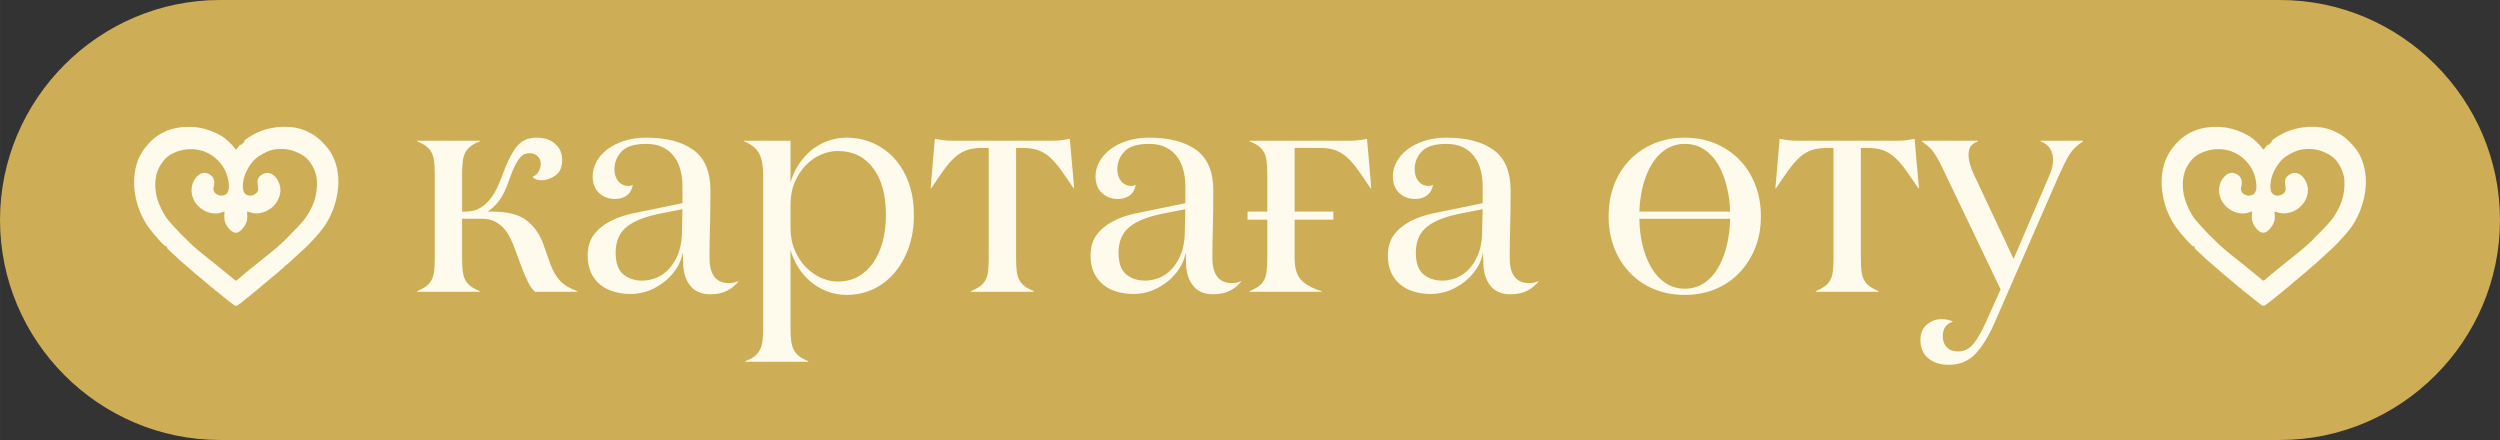 <?xml version="1.0" encoding="UTF-8"?> <svg xmlns="http://www.w3.org/2000/svg" xmlns:xlink="http://www.w3.org/1999/xlink" xmlns:xodm="http://www.corel.com/coreldraw/odm/2003" xml:space="preserve" width="113.393mm" height="19.956mm" version="1.1" style="shape-rendering:geometricPrecision; text-rendering:geometricPrecision; image-rendering:optimizeQuality; fill-rule:evenodd; clip-rule:evenodd" viewBox="0 0 11325.04 1993.11"><rect x="0" y="0" width="11325.04" height="1993.11" fill="#333333" stroke="none"/> <defs> <style type="text/css"> .fil2 {fill:#FFFBEC} .fil0 {fill:#CDAD56} .fil1 {fill:#FFFBEC;fill-rule:nonzero} </style> </defs> <g id="Слой_x0020_1">  <path class="fil0" d="M996.56 0l9331.92 0c548.12,0 996.56,448.45 996.56,996.56l0 0c0,548.11 -448.44,996.56 -996.56,996.56l-9331.92 0c-548.12,0 -996.56,-448.45 -996.56,-996.56l0 0c0,-548.11 448.44,-996.56 996.56,-996.56z"></path> <path class="fil1" d="M1889.24 1321.85l0 -2.82c17.13,-7.27 30.73,-14.78 41.06,-22.29 10.56,-7.51 18.77,-16.89 24.64,-28.15 6.09,-11.27 9.85,-24.87 11.73,-41.06 1.88,-15.96 2.82,-35.67 2.82,-59.13l0 -377.3c0,-23.46 -0.94,-43.18 -2.82,-59.13 -1.88,-16.19 -5.63,-29.8 -11.73,-41.07 -5.87,-11.26 -14.31,-20.88 -24.88,-28.85 -10.56,-7.98 -24.16,-15.25 -40.82,-21.59l0 -2.82 284.37 0 0 2.82c-17.13,6.34 -30.73,13.61 -41.06,21.59 -10.56,7.97 -18.78,17.6 -24.64,28.85 -6.1,11.27 -9.86,24.88 -11.74,40.83 -1.88,16.19 -2.81,35.9 -2.81,59.13l0 167.77 17.83 0c11.5,0 23.7,-1.65 36.83,-5.16 13.14,-3.52 26.76,-10.33 40.83,-20.64 14.31,-10.33 28.39,-25.58 42.47,-45.76 13.84,-20.17 26.99,-47.16 39.42,-80.95 23.47,-64.76 45.99,-111.21 68.04,-139.83 22.06,-28.39 52.79,-42.71 92.21,-42.71 34.96,0 62.88,9.39 83.99,28.15 21.12,18.54 31.68,42.94 31.68,73.21 0,32.14 -10.09,55.37 -30.27,69.68 -20.17,14.55 -41.06,21.82 -62.64,21.82 -20.65,0 -34.5,-5.39 -41.3,-15.95 11.5,-3.76 20.41,-11.04 26.99,-22.29 6.8,-11.27 10.09,-23.47 10.09,-36.84 0,-13.37 -4.69,-24.4 -14.08,-33.55 -9.38,-9.15 -21.11,-13.84 -35.43,-13.84 -7.27,0 -14.55,1.17 -21.58,3.52 -7.28,2.12 -14.55,7.51 -22.06,16.19 -7.51,8.45 -15.25,20.41 -23.46,36.37 -7.98,15.72 -16.66,36.83 -25.81,63.58 -14.08,42 -29.8,74.15 -46.69,96.2 -16.9,22.06 -34.26,38.25 -52.32,48.81l21.34 0c70.63,0 122.96,13.6 157.21,40.59 34.26,26.99 59.37,63.35 75.32,108.63l32.38 91.51c12.43,32.14 27.46,57.25 45.28,75.32 17.84,18.07 43.18,32.85 75.78,44.34l0 2.82 -191.22 0c-10.57,-8.21 -20.88,-22.05 -30.74,-41.3 -9.86,-19.24 -19.24,-40.83 -28.39,-64.52l-32.38 -87.52c-6.56,-17.84 -13.6,-34.97 -21.81,-51.16 -7.98,-16.42 -17.6,-30.73 -29.1,-43.41 -11.5,-12.67 -25.1,-22.99 -40.82,-30.97 -15.96,-7.98 -34.97,-11.96 -57.49,-11.96l-90.1 0 0 177.39c0,23.46 0.93,43.17 2.81,59.13 1.88,16.19 5.63,29.79 11.74,41.06 5.86,11.03 14.08,20.41 24.64,28.15 10.33,7.51 23.93,15.02 41.06,22.29l0 2.82 -284.37 0zm772.88 -163.54c0,-38 9.16,-69.45 27.46,-94.08 18.31,-24.64 42.71,-45.05 73.21,-61.24 30.5,-16.19 64.99,-28.39 103.94,-36.36 38.72,-7.98 78.6,-16.19 119.9,-24.64l104.89 -21.59 0 -79.3c0,-25.11 -3.06,-49.04 -9.39,-72.04 -6.1,-22.99 -15.72,-43.17 -28.86,-60.53 -13.13,-17.36 -30.03,-31.2 -50.68,-41.29 -20.65,-10.33 -45.75,-15.49 -75.09,-15.49 -53.02,0 -90.1,11.5 -111.69,34.26 -21.58,22.99 -32.38,49.98 -32.38,81.19 0,21.58 5.87,39.41 17.37,53.72 11.73,14.08 27.69,21.35 47.39,21.35 6.34,0 12.67,-1.64 18.54,-4.92 -3.76,21.58 -12.9,37.54 -27.45,48.1 -14.78,10.56 -32.38,15.96 -53.26,15.96 -28.39,0 -52.56,-9.16 -72.04,-26.99 -19.48,-17.84 -29.32,-43.18 -29.32,-76.25 0,-22.53 5.86,-44.58 17.6,-65.7 11.5,-21.35 28.15,-40.13 49.51,-56.32 21.58,-16.19 47.16,-28.85 76.48,-38.24 29.57,-9.62 62.65,-14.31 99.26,-14.31 91.5,0 162.84,18.77 213.99,56.08 51.15,37.3 76.72,98.31 76.72,183.25 0,62.64 -0.71,118.25 -2.12,166.59 -1.41,48.33 -2.11,94.32 -2.11,137.97 0,76.72 29.56,114.97 88.69,114.97 16.19,0 30.03,-3.29 42.01,-9.86l0 2.12c-12.44,16.89 -29.1,30.73 -50.45,41.77 -21.35,11.03 -46.7,16.66 -76.02,16.66 -37.78,0 -66.64,-11.04 -86.82,-33.32 -20.17,-22.29 -32.14,-51.85 -35.67,-89.17 0,-1.88 -0.23,-5.63 -0.7,-11.26 -0.47,-5.87 -0.7,-11.96 -0.7,-19.01 0,-6.81 -0.24,-13.84 -0.71,-20.88 -0.47,-7.04 -0.7,-12.43 -0.7,-16.19 -3.76,24.17 -12.67,47.63 -26.99,70.39 -14.08,22.76 -31.91,42.7 -53.03,60.06 -21.11,17.13 -44.81,31.21 -71.32,42 -26.52,10.56 -54.67,15.96 -84.47,15.96 -27.22,0 -52.55,-3.53 -76.02,-10.33 -23.46,-6.8 -44.1,-17.36 -61.94,-31.91 -17.83,-14.55 -31.91,-32.85 -42,-54.67 -10.09,-21.82 -15.02,-47.39 -15.02,-76.49zm126.71 -14.54c0,47.16 11.5,80.24 34.73,99.02 23.22,19.01 51.62,28.39 85.17,28.39 22.52,0 44.57,-4.46 65.93,-13.38 21.35,-9.15 40.12,-22.52 56.55,-40.35 16.19,-18.07 29.56,-39.66 39.89,-65 10.32,-25.11 16.19,-54.43 17.6,-87.52l2.82 -117.31 -90.34 17.83c-72.51,13.37 -126,33.56 -160.49,60.77 -34.5,27.22 -51.85,66.4 -51.85,117.55zm582.36 -503.3l0 -2.82 209.77 0 0 190.06c7.27,-26.99 18.54,-52.79 33.55,-77.19 15.25,-24.64 33.56,-46.23 55.14,-65 21.58,-18.77 46.22,-33.79 74.62,-45.05 28.15,-11.26 58.66,-16.89 91.5,-16.89 41.77,0 80.95,7.98 117.79,24.17 36.83,15.95 69.21,38.94 96.9,68.98 27.69,30.03 49.51,66.64 65.47,109.8 15.95,42.94 23.93,92.21 23.93,147.82 0,54.43 -7.98,103.94 -23.93,148.52 -15.96,44.34 -37.78,82.59 -65.47,114.74 -27.69,32.15 -60.06,56.55 -96.9,73.21 -36.84,16.66 -76.02,25.11 -117.79,25.11 -32.85,0 -63.35,-5.63 -91.5,-16.9 -28.39,-11.27 -53.03,-26.28 -74.62,-45.05 -21.58,-18.77 -39.89,-40.35 -54.67,-64.52 -14.78,-24.4 -26.28,-49.98 -34.02,-76.96l0 352.9c0,23.46 0.94,42.94 3.05,58.66 2.12,15.95 6.1,29.56 11.96,40.83 6.1,11.5 14.08,21.11 24.41,28.85 10.32,7.98 23.93,15.25 40.82,22.06l0 2.82 -284.61 0 0 -2.82c17.13,-6.34 30.74,-13.61 41.07,-21.59 10.09,-7.97 18.54,-17.83 24.63,-29.32 6.1,-11.51 10.1,-25.11 11.96,-40.83 1.88,-15.96 2.82,-35.44 2.82,-58.9l0 -694.29c0,-40.12 -5.86,-72.03 -17.83,-95.02 -11.96,-23.23 -34.73,-41.77 -68.04,-55.38zm209.77 390.2c0,38.48 6.33,72.74 19.24,102.77 12.9,30.03 29.56,55.61 50.22,76.72 20.64,20.88 43.41,37.07 68.74,48.34 25.11,11.27 50.45,16.89 76.25,16.89 33.79,0 64.06,-7.27 90.58,-21.58 26.51,-14.55 49.27,-34.96 68.04,-61.24 18.77,-26.28 33.32,-58.19 43.64,-95.26 10.33,-37.07 15.49,-78.13 15.49,-122.95 0,-91.28 -19.48,-162.37 -58.43,-213.52 -38.95,-51.15 -91.97,-76.72 -159.32,-76.72 -25.34,0 -50.68,5.39 -76.01,16.19 -25.35,10.8 -48.34,26.75 -68.98,48.1 -20.65,21.35 -37.31,46.93 -50.22,76.96 -12.9,30.03 -19.24,64.29 -19.24,102.77l0 102.53zm634.68 -177.86l19.25 -224.07c10.56,1.88 21.82,3.76 34.02,5.86 12.2,2.11 29.09,3.05 50.45,3.05l442.29 0c21.58,0 38.47,-0.94 50.92,-3.05 12.19,-2.11 23.46,-3.98 33.55,-5.86l19.94 224.07 -2.82 0c-23.23,-34.72 -43.41,-63.82 -60.3,-87.28 -17.13,-23.23 -34.02,-42 -50.92,-56.31 -17.13,-14.31 -34.96,-24.17 -53.73,-30.27 -18.77,-5.86 -41.76,-8.92 -68.74,-8.92l-26.75 0 0 498.37c0,23.46 0.94,43.17 2.82,59.13 1.64,16.19 5.86,29.79 11.96,41.06 6.1,11.27 14.31,20.64 24.64,28.15 10.32,7.51 23.93,15.02 40.82,22.29l0 2.82 -284.37 0 0 -2.82c16.89,-7.27 30.5,-14.78 40.83,-22.29 10.32,-7.51 18.54,-16.89 24.63,-28.15 6.34,-11.27 10.33,-24.87 11.97,-41.06 1.88,-15.96 2.82,-35.67 2.82,-59.13l0 -498.37 -26.76 0c-27.22,0 -50.21,3.06 -69.21,8.92 -19.01,6.1 -36.84,15.96 -53.5,30.27 -16.89,14.31 -33.55,33.08 -50.68,56.31 -16.9,23.46 -37.07,52.56 -60.3,87.28l-2.82 0zm724.55 305.5c0,-38 9.16,-69.45 27.46,-94.08 18.31,-24.64 42.71,-45.05 73.21,-61.24 30.5,-16.19 64.99,-28.39 103.94,-36.36 38.72,-7.98 78.6,-16.19 119.9,-24.64l104.89 -21.59 0 -79.3c0,-25.11 -3.06,-49.04 -9.39,-72.04 -6.1,-22.99 -15.72,-43.17 -28.86,-60.53 -13.13,-17.36 -30.03,-31.2 -50.68,-41.29 -20.65,-10.33 -45.75,-15.49 -75.09,-15.49 -53.02,0 -90.1,11.5 -111.69,34.26 -21.58,22.99 -32.38,49.98 -32.38,81.19 0,21.58 5.87,39.41 17.37,53.72 11.73,14.08 27.69,21.35 47.39,21.35 6.34,0 12.67,-1.64 18.54,-4.92 -3.76,21.58 -12.9,37.54 -27.45,48.1 -14.78,10.56 -32.38,15.96 -53.26,15.96 -28.39,0 -52.56,-9.16 -72.04,-26.99 -19.48,-17.84 -29.32,-43.18 -29.32,-76.25 0,-22.53 5.86,-44.58 17.6,-65.7 11.5,-21.35 28.15,-40.13 49.51,-56.32 21.58,-16.19 47.16,-28.85 76.48,-38.24 29.57,-9.62 62.65,-14.31 99.26,-14.31 91.5,0 162.84,18.77 213.99,56.08 51.15,37.3 76.72,98.31 76.72,183.25 0,62.64 -0.71,118.25 -2.12,166.59 -1.41,48.33 -2.11,94.32 -2.11,137.97 0,76.72 29.56,114.97 88.69,114.97 16.19,0 30.03,-3.29 42.01,-9.86l0 2.12c-12.44,16.89 -29.1,30.73 -50.45,41.77 -21.35,11.03 -46.7,16.66 -76.02,16.66 -37.78,0 -66.64,-11.04 -86.82,-33.32 -20.17,-22.29 -32.14,-51.85 -35.67,-89.17 0,-1.88 -0.23,-5.63 -0.7,-11.26 -0.47,-5.87 -0.7,-11.96 -0.7,-19.01 0,-6.81 -0.24,-13.84 -0.71,-20.88 -0.47,-7.04 -0.7,-12.43 -0.7,-16.19 -3.76,24.17 -12.67,47.63 -26.99,70.39 -14.08,22.76 -31.91,42.7 -53.03,60.06 -21.11,17.13 -44.81,31.21 -71.32,42 -26.52,10.56 -54.67,15.96 -84.47,15.96 -27.22,0 -52.55,-3.53 -76.02,-10.33 -23.46,-6.8 -44.1,-17.36 -61.94,-31.91 -17.83,-14.55 -31.91,-32.85 -42,-54.67 -10.09,-21.82 -15.02,-47.39 -15.02,-76.49zm126.71 -14.54c0,47.16 11.5,80.24 34.73,99.02 23.22,19.01 51.62,28.39 85.17,28.39 22.52,0 44.57,-4.46 65.93,-13.38 21.35,-9.15 40.12,-22.52 56.55,-40.35 16.19,-18.07 29.56,-39.66 39.89,-65 10.32,-25.11 16.19,-54.43 17.6,-87.52l2.82 -117.31 -90.34 17.83c-72.51,13.37 -126,33.56 -160.49,60.77 -34.5,27.22 -51.85,66.4 -51.85,117.55zm584.46 -185.13l89.4 0 0 -167.3c0,-23.46 -0.94,-43.17 -2.82,-59.36 -1.88,-15.96 -5.63,-29.8 -11.5,-40.83 -6.1,-11.27 -14.31,-21.12 -24.87,-29.09 -10.56,-7.98 -24.17,-15.25 -40.59,-21.59l0 -2.82 446.98 0c21.58,0 38.48,-0.94 50.68,-2.82 11.96,-2.11 23.47,-3.98 34.03,-5.62l19.24 224.07 -2.82 0c-23.46,-34.96 -43.64,-64.05 -60.53,-87.51 -16.89,-23.47 -33.79,-42.24 -50.45,-56.55 -16.89,-14.08 -34.49,-24.17 -53.26,-30.27 -18.77,-5.86 -42,-8.92 -69.45,-8.92l-110.74 0 0 288.61 175.27 0 0 36.6 -175.27 0 0 173.63c0,46.69 10.32,80.24 30.97,100.89 20.64,20.4 51.15,37.06 91.5,49.27l0 2.82 -326.14 0 0 -2.82c16.89,-7.27 30.73,-14.78 40.82,-22.29 10.33,-7.51 18.54,-16.89 24.64,-28.15 5.86,-11.27 9.62,-24.87 11.5,-40.83 1.88,-15.95 2.82,-35.67 2.82,-58.89l0 -173.63 -89.4 0 0 -36.6zm635.63 199.67c0,-38 9.16,-69.45 27.46,-94.08 18.31,-24.64 42.71,-45.05 73.21,-61.24 30.5,-16.19 64.99,-28.39 103.94,-36.36 38.72,-7.98 78.6,-16.19 119.9,-24.64l104.89 -21.59 0 -79.3c0,-25.11 -3.06,-49.04 -9.39,-72.04 -6.1,-22.99 -15.72,-43.17 -28.86,-60.53 -13.13,-17.36 -30.03,-31.2 -50.68,-41.29 -20.65,-10.33 -45.75,-15.49 -75.09,-15.49 -53.02,0 -90.1,11.5 -111.69,34.26 -21.58,22.99 -32.38,49.98 -32.38,81.19 0,21.58 5.87,39.41 17.37,53.72 11.73,14.08 27.69,21.35 47.39,21.35 6.34,0 12.67,-1.64 18.54,-4.92 -3.76,21.58 -12.9,37.54 -27.45,48.1 -14.78,10.56 -32.38,15.96 -53.26,15.96 -28.39,0 -52.56,-9.16 -72.04,-26.99 -19.48,-17.84 -29.32,-43.18 -29.32,-76.25 0,-22.53 5.86,-44.58 17.6,-65.7 11.5,-21.35 28.15,-40.13 49.51,-56.32 21.58,-16.19 47.16,-28.85 76.48,-38.24 29.57,-9.62 62.65,-14.31 99.26,-14.31 91.5,0 162.84,18.77 213.99,56.08 51.15,37.3 76.72,98.31 76.72,183.25 0,62.64 -0.71,118.25 -2.12,166.59 -1.41,48.33 -2.11,94.32 -2.11,137.97 0,76.72 29.56,114.97 88.69,114.97 16.19,0 30.03,-3.29 42.01,-9.86l0 2.12c-12.44,16.89 -29.1,30.73 -50.45,41.77 -21.35,11.03 -46.7,16.66 -76.02,16.66 -37.78,0 -66.64,-11.04 -86.82,-33.32 -20.17,-22.29 -32.14,-51.85 -35.67,-89.17 0,-1.88 -0.23,-5.63 -0.7,-11.26 -0.47,-5.87 -0.7,-11.96 -0.7,-19.01 0,-6.81 -0.24,-13.84 -0.71,-20.88 -0.47,-7.04 -0.7,-12.43 -0.7,-16.19 -3.76,24.17 -12.67,47.63 -26.99,70.39 -14.08,22.76 -31.91,42.7 -53.03,60.06 -21.11,17.13 -44.81,31.21 -71.32,42 -26.52,10.56 -54.67,15.96 -84.47,15.96 -27.22,0 -52.55,-3.53 -76.02,-10.33 -23.46,-6.8 -44.1,-17.36 -61.94,-31.91 -17.83,-14.55 -31.91,-32.85 -42,-54.67 -10.09,-21.82 -15.02,-47.39 -15.02,-76.49zm126.71 -14.54c0,47.16 11.5,80.24 34.73,99.02 23.22,19.01 51.62,28.39 85.17,28.39 22.52,0 44.57,-4.46 65.93,-13.38 21.35,-9.15 40.12,-22.52 56.55,-40.35 16.19,-18.07 29.56,-39.66 39.89,-65 10.32,-25.11 16.19,-54.43 17.6,-87.52l2.82 -117.31 -90.34 17.83c-72.51,13.37 -126,33.56 -160.49,60.77 -34.5,27.22 -51.85,66.4 -51.85,117.55zm873.31 -164.01c0,-51.85 8.44,-99.48 25.1,-143.13 16.66,-43.41 40.36,-80.95 70.86,-112.39 30.5,-31.44 66.88,-56.07 109.34,-73.91 42.47,-17.83 88.93,-26.75 139.37,-26.75 50.68,0 97.37,8.92 139.6,26.75 42,17.84 78.37,42.47 108.87,73.91 30.5,31.44 54.2,68.98 71.33,112.86 16.89,43.65 25.34,91.28 25.34,142.66 0,51.85 -8.45,99.26 -25.34,142.42 -17.13,42.95 -40.83,80.49 -71.33,112.63 -30.5,32.15 -66.88,57.02 -108.87,74.62 -42.24,17.6 -88.93,26.52 -139.6,26.52 -50.92,0 -97.61,-8.92 -139.6,-26.52 -42.24,-17.6 -78.61,-42.47 -109.11,-74.62 -30.5,-32.14 -54.2,-69.68 -70.86,-112.63 -16.66,-43.17 -25.1,-90.57 -25.1,-142.42zm153.22 128.82c9.62,39.89 22.99,74.38 40.35,103.94 17.6,29.56 38.95,52.79 64.76,69.92 25.58,16.9 54.44,25.34 86.58,25.34 33.09,0 62.18,-8.44 87.76,-25.34 25.34,-17.13 46.69,-40.36 63.82,-69.92 17.13,-29.56 30.26,-64.05 39.65,-103.94 8.68,-36.13 13.37,-75.32 14.31,-117.55l-411.08 0c0.47,41.77 4.93,80.95 13.85,117.55zm383.39 -257.63c-9.15,-39.89 -22.29,-74.62 -39.42,-104.18 -17.36,-29.56 -38.71,-52.79 -64.05,-69.69 -25.58,-16.89 -54.91,-25.34 -87.76,-25.34 -32.14,0 -61.23,8.45 -86.81,25.34 -25.81,16.9 -47.4,40.13 -64.76,69.69 -17.6,29.56 -30.97,64.29 -40.59,104.18 -7.98,33.79 -12.44,69.68 -13.85,107.69l411.08 0c-0.94,-38.01 -5.39,-73.91 -13.84,-107.69zm218.91 1.87l19.25 -224.07c10.56,1.88 21.82,3.76 34.02,5.86 12.2,2.11 29.09,3.05 50.45,3.05l442.29 0c21.58,0 38.47,-0.94 50.92,-3.05 12.19,-2.11 23.46,-3.98 33.55,-5.86l19.94 224.07 -2.82 0c-23.23,-34.72 -43.41,-63.82 -60.3,-87.28 -17.13,-23.23 -34.02,-42 -50.92,-56.31 -17.13,-14.31 -34.96,-24.17 -53.73,-30.27 -18.77,-5.86 -41.76,-8.92 -68.74,-8.92l-26.75 0 0 498.37c0,23.46 0.94,43.17 2.82,59.13 1.64,16.19 5.86,29.79 11.96,41.06 6.1,11.27 14.31,20.64 24.64,28.15 10.32,7.51 23.93,15.02 40.82,22.29l0 2.82 -284.37 0 0 -2.82c16.89,-7.27 30.5,-14.78 40.83,-22.29 10.32,-7.51 18.54,-16.89 24.63,-28.15 6.34,-11.27 10.33,-24.87 11.97,-41.06 1.88,-15.96 2.82,-35.67 2.82,-59.13l0 -498.37 -26.76 0c-27.22,0 -50.21,3.06 -69.21,8.92 -19.01,6.1 -36.84,15.96 -53.5,30.27 -16.89,14.31 -33.55,33.08 -50.68,56.31 -16.9,23.46 -37.07,52.56 -60.3,87.28l-2.82 0zm656.97 688.42c0,-30.27 9.63,-53.73 28.63,-70.39 19,-16.66 41.53,-25.11 67.11,-25.11 19.93,0 37.3,3.76 52.32,11.27 -31.21,9.15 -46.7,31.21 -46.7,66.17 0,20.64 6.1,37.3 18.31,49.98 11.96,12.67 28.85,19.01 50.45,19.01 27.92,0 51.39,-11.74 70.39,-34.97 19.01,-23.46 39.89,-60.53 62.17,-111.45l60.54 -134.68 -249.42 -521.35c-11.51,-24.4 -21.35,-44.34 -29.57,-59.83 -8.44,-15.48 -16.42,-28.85 -23.93,-39.65 -7.51,-10.56 -15.72,-19.72 -24.17,-26.75 -8.44,-7.04 -18.3,-14.78 -29.32,-23l0 -2.82 252.93 0 0 2.82c-17.83,7.28 -29.32,15.96 -34.26,25.82 -5.16,9.85 -7.51,21.81 -7.51,36.12 0,10.57 1.88,23.7 6.1,39.42 4.22,15.96 10.09,31.91 17.84,47.87l180.19 382.92 161.44 -376.12c11.5,-25.11 17.36,-49.51 17.36,-72.74 0,-18.77 -4.45,-35.67 -13.61,-50.21 -8.91,-14.78 -23.22,-25.81 -42.94,-33.09l0 -2.82 191.93 0 0 2.82c-12.43,8.22 -23.22,16.66 -32.61,25.11 -9.39,8.45 -18.31,18.78 -26.28,30.97 -7.98,12.2 -16.19,26.99 -24.64,44.34 -8.45,17.37 -18.31,38.25 -29.33,62.65l-285.78 654.87c-28.15,64.76 -57.96,113.33 -89.4,145.71 -31.68,32.38 -71.33,48.57 -118.96,48.57 -38.48,0 -69.68,-9.86 -93.62,-29.56 -23.69,-19.71 -35.67,-47.16 -35.67,-81.89z"></path> <g id="_1812035748976"> <path class="fil2" d="M10465.26 1095.93c-1.66,2.57 -3.33,4.78 -6.09,7.23 -1.58,1.4 -1.76,1.46 -3.39,3.05 -3.41,3.31 -0.44,1.49 -4.95,3.68 -0.11,0.22 -0.35,0.3 -0.41,0.63 -0.56,3.2 -68.19,56.76 -72.51,60.33 -30.96,25.61 -70.39,55.85 -99.27,80.76 -30.25,26.09 -21.64,23.8 -43.4,5.82l-82.19 -66.73c-6.07,-4.36 -83.15,-65.89 -91.17,-74.64 -3.33,-3.64 -4.92,-5.04 -8.78,-8.04l-50.47 -49.26c-10.96,-11.94 -21.42,-22.4 -32.43,-34.89 -29.89,-33.92 -33.3,-35.39 -54.73,-77.38 -15.14,-29.67 -26.92,-66.92 -27.36,-106.28 -0.48,-42.99 10.14,-74.23 29.96,-102.41 9.82,-13.96 18.7,-23.42 32.75,-33.23 12.57,-8.78 29.14,-16.31 46.06,-21.21 124.66,-36.15 223.02,59.06 224.71,158.14 0.38,22.16 -5.39,38.36 -23.26,43.26 -20.35,5.57 -40.18,-6.14 -45.5,-20.31 -5.61,-14.98 9.85,-31.27 -1.59,-56.68 -5.61,-12.44 -22.68,-25.07 -41.57,-24.78 -18.72,0.28 -33.11,15.9 -40.58,25.71 -9.29,12.19 -16.49,31.99 -16.79,50.92 -0.89,56.34 45.55,99.5 92.66,106.19 28.74,4.08 37.88,-2.71 56.68,-7.92 -1.33,25.25 -2.96,41.37 8.96,62.39 7.1,12.55 23.37,33.02 41.52,33.94 17.67,0.91 35.39,-21.77 42.04,-33.32 12.61,-21.93 11.97,-35.68 9.55,-62.89 17.48,3.83 23.95,9.78 46.75,8.56 77.05,-4.11 131.6,-88.41 90.5,-153.4 -12.8,-20.23 -38.63,-42.63 -71.31,-21.22 -37.78,24.76 -2.99,60.17 -20.96,80.16 -13.31,14.79 -41.43,21.54 -56.71,2.03 -4.67,-5.97 -5.92,-13.06 -6.71,-21.69 -4.74,-52.32 31.16,-119.38 72.19,-145.13 21.4,-13.43 46.55,-27.8 77.43,-31.22 49.73,-5.5 90.04,6.33 127.93,31.98 29.45,19.93 54.61,68.27 57.19,106.56 4.8,71.43 -18.26,123 -48.82,168.81 -3.48,5.21 -7.97,10.97 -11.71,15.48 -24.29,29.43 -53.61,56.91 -79.39,83.77 -4.09,4.27 -9.82,11.71 -14.85,13.24zm-532.66 18.74l4.21 -0.54c1.65,2.85 2.46,3.74 5.13,5.34 1.5,7.68 0.6,0.9 -1.53,3.31 15.23,18.15 37.16,33.92 48.15,45.99 6.99,7.68 17.43,14.96 24.7,21.94l63.13 54.71c9.73,8.02 62.71,51.54 64.77,55.11 5.51,2.09 14.36,9.19 17.79,14.55 3.91,1.1 4.45,2.76 9.51,6.65 20,15.43 47.06,39.22 66.64,52.5 7.45,5.05 10.24,12.9 23.28,10.07 6.6,-1.44 84.02,-65.86 95,-74.72l83.03 -69.82c3.28,-2.77 6.31,-5.06 9.32,-7.54 3.01,-2.48 5.89,-5.3 8.96,-7.86 4.41,-3.7 4.75,-6.35 10.04,-7.63 2.65,-4.61 18.23,-18.55 24.87,-21.72 1.18,-2.89 7.76,-7.82 10.04,-9.86l76.12 -70.25c20.09,-19.98 60.78,-63.79 78.46,-89.9 56.59,-83.54 91.05,-216.94 34.41,-324.96 -16.97,-32.37 -60.92,-78.4 -93.95,-95.2 -5.04,-2.56 -9.19,-4.51 -13.73,-6.92 -68.37,-36.28 -172.1,-28.45 -240.94,7.51 -15.2,7.95 -42.42,23.72 -50.15,34.26 0.02,0.02 6.67,1.11 -5.21,9.06 -5.61,3.76 -3.92,3.73 -7.49,7.71 -4.33,0.62 -1.64,0.71 -2.86,-1.74 -7.88,5.2 -13.04,15.24 -19.61,23.29 -5.15,-2.57 -13.33,-16.02 -18.02,-20.59 -23.16,-22.56 -30.85,-33.02 -65.85,-50.8 -34.87,-17.73 -76.91,-30.86 -123.23,-31.97 -78.76,-1.88 -144.24,23.65 -192.76,79.17 -3.6,4.11 -4.63,6.8 -8.62,10.8 -12.54,12.58 -29.68,43.27 -36.74,61.72 -37.85,98.98 -10.14,224.04 49.48,305.17 8.81,11.98 24.18,31.66 35.1,42.64 2.01,2.01 2.26,2.84 3.98,5.12l14.03 15.76c5.1,5.66 15.06,15.76 20.54,19.64z"></path> <path class="fil2" d="M1280.53 1095.93c-1.66,2.57 -3.33,4.78 -6.09,7.23 -1.58,1.4 -1.76,1.46 -3.39,3.05 -3.41,3.31 -0.44,1.49 -4.95,3.68 -0.11,0.22 -0.35,0.3 -0.41,0.63 -0.56,3.2 -68.19,56.76 -72.51,60.33 -30.96,25.61 -70.39,55.85 -99.27,80.76 -30.25,26.09 -21.64,23.8 -43.4,5.82l-82.19 -66.73c-6.07,-4.36 -83.15,-65.89 -91.17,-74.64 -3.33,-3.64 -4.92,-5.04 -8.78,-8.04l-50.47 -49.26c-10.96,-11.94 -21.42,-22.4 -32.43,-34.89 -29.89,-33.92 -33.3,-35.39 -54.73,-77.38 -15.14,-29.67 -26.92,-66.92 -27.36,-106.28 -0.48,-42.99 10.14,-74.23 29.96,-102.41 9.82,-13.96 18.7,-23.42 32.75,-33.23 12.57,-8.78 29.14,-16.31 46.06,-21.21 124.66,-36.15 223.02,59.06 224.71,158.14 0.38,22.16 -5.39,38.36 -23.26,43.26 -20.35,5.57 -40.18,-6.14 -45.5,-20.31 -5.61,-14.98 9.85,-31.27 -1.59,-56.68 -5.61,-12.44 -22.68,-25.07 -41.57,-24.78 -18.72,0.28 -33.11,15.9 -40.58,25.71 -9.29,12.19 -16.49,31.99 -16.79,50.92 -0.89,56.34 45.55,99.5 92.66,106.19 28.74,4.08 37.88,-2.71 56.68,-7.92 -1.33,25.25 -2.96,41.37 8.96,62.39 7.1,12.55 23.37,33.02 41.52,33.94 17.67,0.91 35.39,-21.77 42.04,-33.32 12.61,-21.93 11.97,-35.68 9.55,-62.89 17.48,3.83 23.95,9.78 46.75,8.56 77.05,-4.11 131.6,-88.41 90.5,-153.4 -12.8,-20.23 -38.63,-42.63 -71.31,-21.22 -37.78,24.76 -2.99,60.17 -20.96,80.16 -13.31,14.79 -41.43,21.54 -56.71,2.03 -4.67,-5.97 -5.92,-13.06 -6.71,-21.69 -4.74,-52.32 31.16,-119.38 72.19,-145.13 21.4,-13.43 46.55,-27.8 77.43,-31.22 49.73,-5.5 90.04,6.33 127.93,31.98 29.45,19.93 54.61,68.27 57.19,106.56 4.8,71.43 -18.26,123 -48.82,168.81 -3.48,5.21 -7.97,10.97 -11.71,15.48 -24.29,29.43 -53.61,56.91 -79.39,83.77 -4.09,4.27 -9.82,11.71 -14.85,13.24zm-532.66 18.74l4.21 -0.54c1.65,2.85 2.46,3.74 5.13,5.34 1.5,7.68 0.6,0.9 -1.53,3.31 15.23,18.15 37.16,33.92 48.15,45.99 6.99,7.68 17.43,14.96 24.7,21.94l63.13 54.71c9.73,8.02 62.71,51.54 64.77,55.11 5.51,2.09 14.36,9.19 17.79,14.55 3.91,1.1 4.45,2.76 9.51,6.65 20,15.43 47.06,39.22 66.64,52.5 7.45,5.05 10.24,12.9 23.28,10.07 6.6,-1.44 84.02,-65.86 95,-74.72l83.03 -69.82c3.28,-2.77 6.31,-5.06 9.32,-7.54 3.01,-2.48 5.89,-5.3 8.96,-7.86 4.41,-3.7 4.75,-6.35 10.04,-7.63 2.65,-4.61 18.23,-18.55 24.87,-21.72 1.18,-2.89 7.76,-7.82 10.04,-9.86l76.12 -70.25c20.09,-19.98 60.78,-63.79 78.46,-89.9 56.59,-83.54 91.05,-216.94 34.41,-324.96 -16.97,-32.37 -60.92,-78.4 -93.95,-95.2 -5.04,-2.56 -9.19,-4.51 -13.73,-6.92 -68.37,-36.28 -172.1,-28.45 -240.94,7.51 -15.2,7.95 -42.42,23.72 -50.15,34.26 0.02,0.02 6.67,1.11 -5.21,9.06 -5.61,3.76 -3.92,3.73 -7.49,7.71 -4.33,0.62 -1.64,0.71 -2.86,-1.74 -7.88,5.2 -13.04,15.24 -19.61,23.29 -5.15,-2.57 -13.33,-16.02 -18.02,-20.59 -23.16,-22.56 -30.85,-33.02 -65.85,-50.8 -34.87,-17.73 -76.91,-30.86 -123.23,-31.97 -78.76,-1.88 -144.24,23.65 -192.76,79.17 -3.6,4.11 -4.63,6.8 -8.62,10.8 -12.54,12.58 -29.68,43.27 -36.74,61.72 -37.85,98.98 -10.14,224.04 49.48,305.17 8.81,11.98 24.18,31.66 35.1,42.64 2.01,2.01 2.26,2.84 3.98,5.12l14.03 15.76c5.1,5.66 15.06,15.76 20.54,19.64z"></path> </g> </g> </svg> 